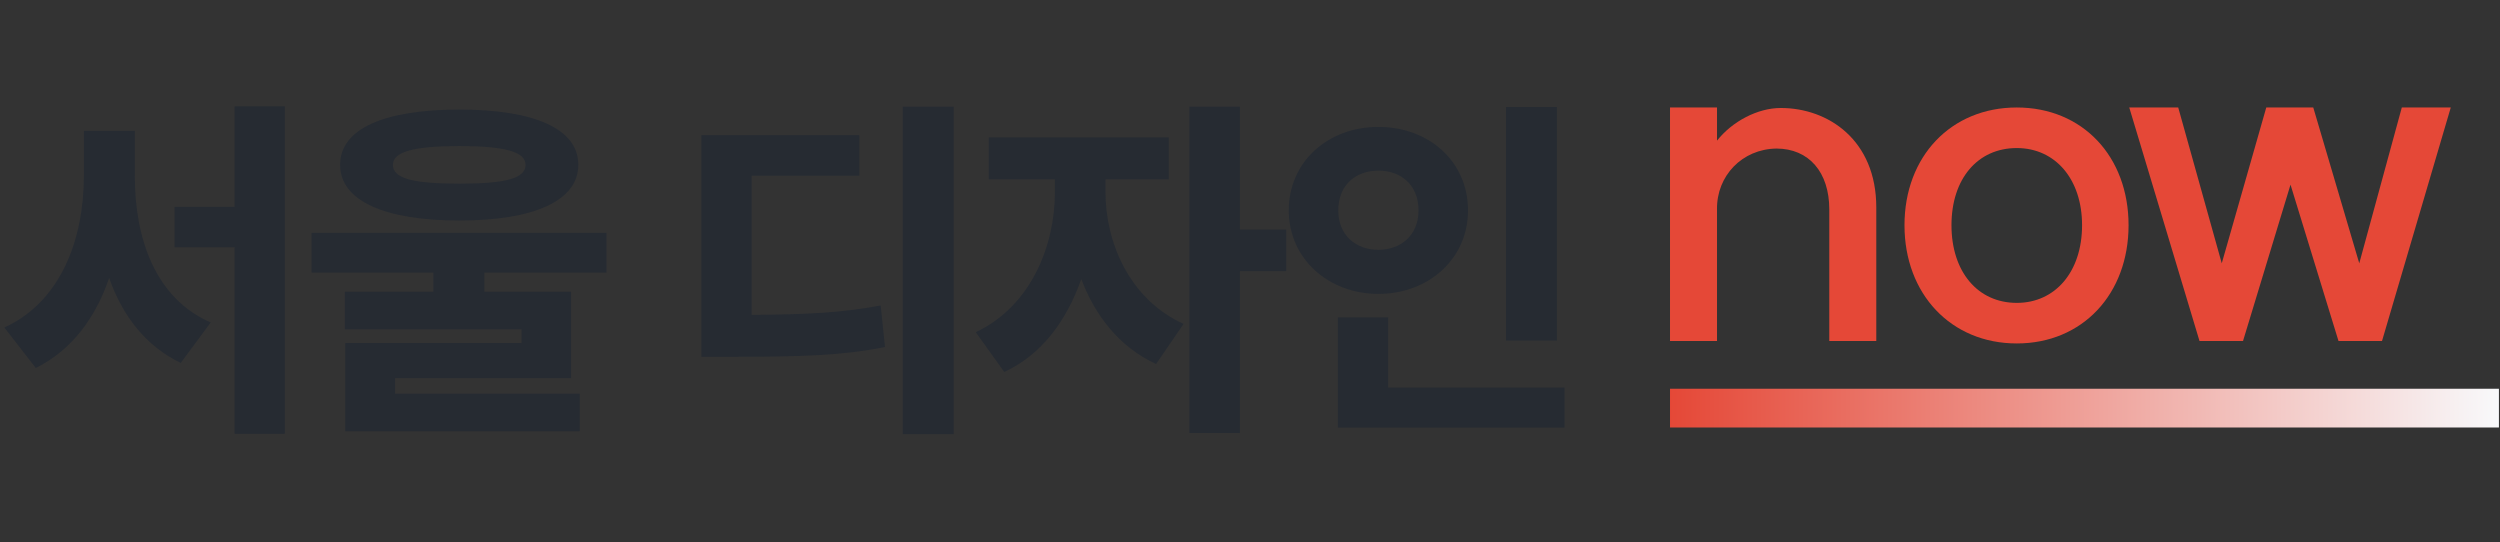 <svg width="249" height="54" viewBox="0 0 249 54" fill="none" xmlns="http://www.w3.org/2000/svg">
<rect x="0" y="0" width="249" height="54" fill="#333333" stroke="none"/>
<path d="M17.388 20.596H23.364V10.588H28.368V43.204H23.364V24.628H17.388V20.596ZM0.432 32.62C6.12 30.028 8.352 23.728 8.352 17.536V13.036H13.428V17.536C13.428 23.728 15.444 29.704 20.988 32.116L18 36.148C14.508 34.456 12.204 31.468 10.872 27.688C9.504 31.684 7.128 34.888 3.564 36.652L0.432 32.62ZM45.757 10.912C53.209 10.912 57.601 12.82 57.601 16.42C57.601 19.984 53.209 21.964 45.757 21.964C38.269 21.964 33.877 19.984 33.877 16.42C33.877 12.82 38.269 10.912 45.757 10.912ZM31.033 27.148V23.188H60.409V27.148H48.241V29.056H56.881V37.66H39.349V39.208H57.745V42.952H34.381V34.168H51.949V32.8H34.345V29.056H43.165V27.148H31.033ZM39.133 16.42C39.133 17.788 41.185 18.292 45.757 18.292C50.293 18.292 52.345 17.788 52.345 16.42C52.345 15.124 50.293 14.548 45.757 14.548C41.185 14.548 39.133 15.124 39.133 16.42ZM89.911 10.624H94.987V43.24H89.911V10.624ZM69.859 35.536V13.468H85.591V17.5H74.863V31.36C80.443 31.324 83.899 31.144 87.715 30.424L88.147 34.564C83.827 35.428 79.759 35.536 72.703 35.536H69.859ZM98.479 13.684H116.407V17.86H110.107V19.156C110.107 24.016 112.411 29.776 117.883 32.26L115.147 36.256C111.547 34.6 109.099 31.504 107.695 27.796C106.255 31.9 103.771 35.32 100.027 37.048L97.183 33.088C102.691 30.496 105.067 24.448 105.067 19.156V17.86H98.479V13.684ZM118.459 43.132V10.624H123.499V22.864H128.107V27.004H123.499V43.132H118.459ZM149.996 10.66H155.072V33.916H149.996V10.66ZM128.36 20.956C128.36 16.096 132.284 12.64 137.288 12.64C142.328 12.64 146.216 16.096 146.216 20.956C146.216 25.744 142.328 29.272 137.288 29.272C132.284 29.272 128.36 25.744 128.36 20.956ZM133.256 42.592V31.612H138.26V38.596H155.828V42.592H133.256ZM133.292 20.956C133.292 23.44 135.056 24.88 137.288 24.88C139.52 24.88 141.284 23.44 141.284 20.956C141.284 18.4 139.52 16.996 137.288 16.996C135.056 16.996 133.292 18.4 133.292 20.956Z" fill="#262B32"/>
<path d="M244.097 10.706L237.249 33.961H232.914L228.135 18.392L223.405 33.961H219.07L212.074 10.706H216.951L221.287 26.226L225.721 10.706H230.401L234.983 26.226L239.22 10.706H244.097Z" fill="#E54837"/>
<path d="M200.871 30.167C204.713 30.167 207.374 27.063 207.374 22.432C207.374 17.85 204.713 14.746 200.871 14.746C196.978 14.746 194.367 17.801 194.367 22.432C194.367 27.063 196.978 30.167 200.871 30.167ZM200.871 10.706C207.423 10.706 212.005 15.584 212.005 22.432C212.005 29.28 207.423 34.207 200.871 34.207C194.318 34.207 189.687 29.28 189.687 22.432C189.687 15.584 194.318 10.706 200.871 10.706Z" fill="#E54837"/>
<path d="M182.197 20.855C182.197 17.16 180.177 14.796 176.926 14.796C173.526 14.845 170.964 17.505 171.014 20.855V33.961H166.333V10.706H171.014V14.007C172.541 12.086 175.054 10.756 177.369 10.756C182.099 10.756 186.878 13.958 186.878 20.658V33.961H182.197V20.855Z" fill="#E54837"/>
<rect x="166.333" y="38.719" width="82.559" height="3.859" fill="url(#paint0_linear_2062_4556)"/>
<defs>
<linearGradient id="paint0_linear_2062_4556" x1="166.333" y1="40.649" x2="248.893" y2="40.649" gradientUnits="userSpaceOnUse">
<stop stop-color="#E54837"/>
<stop offset="1" stop-color="#F8F9FB"/>
</linearGradient>
</defs>
</svg>
